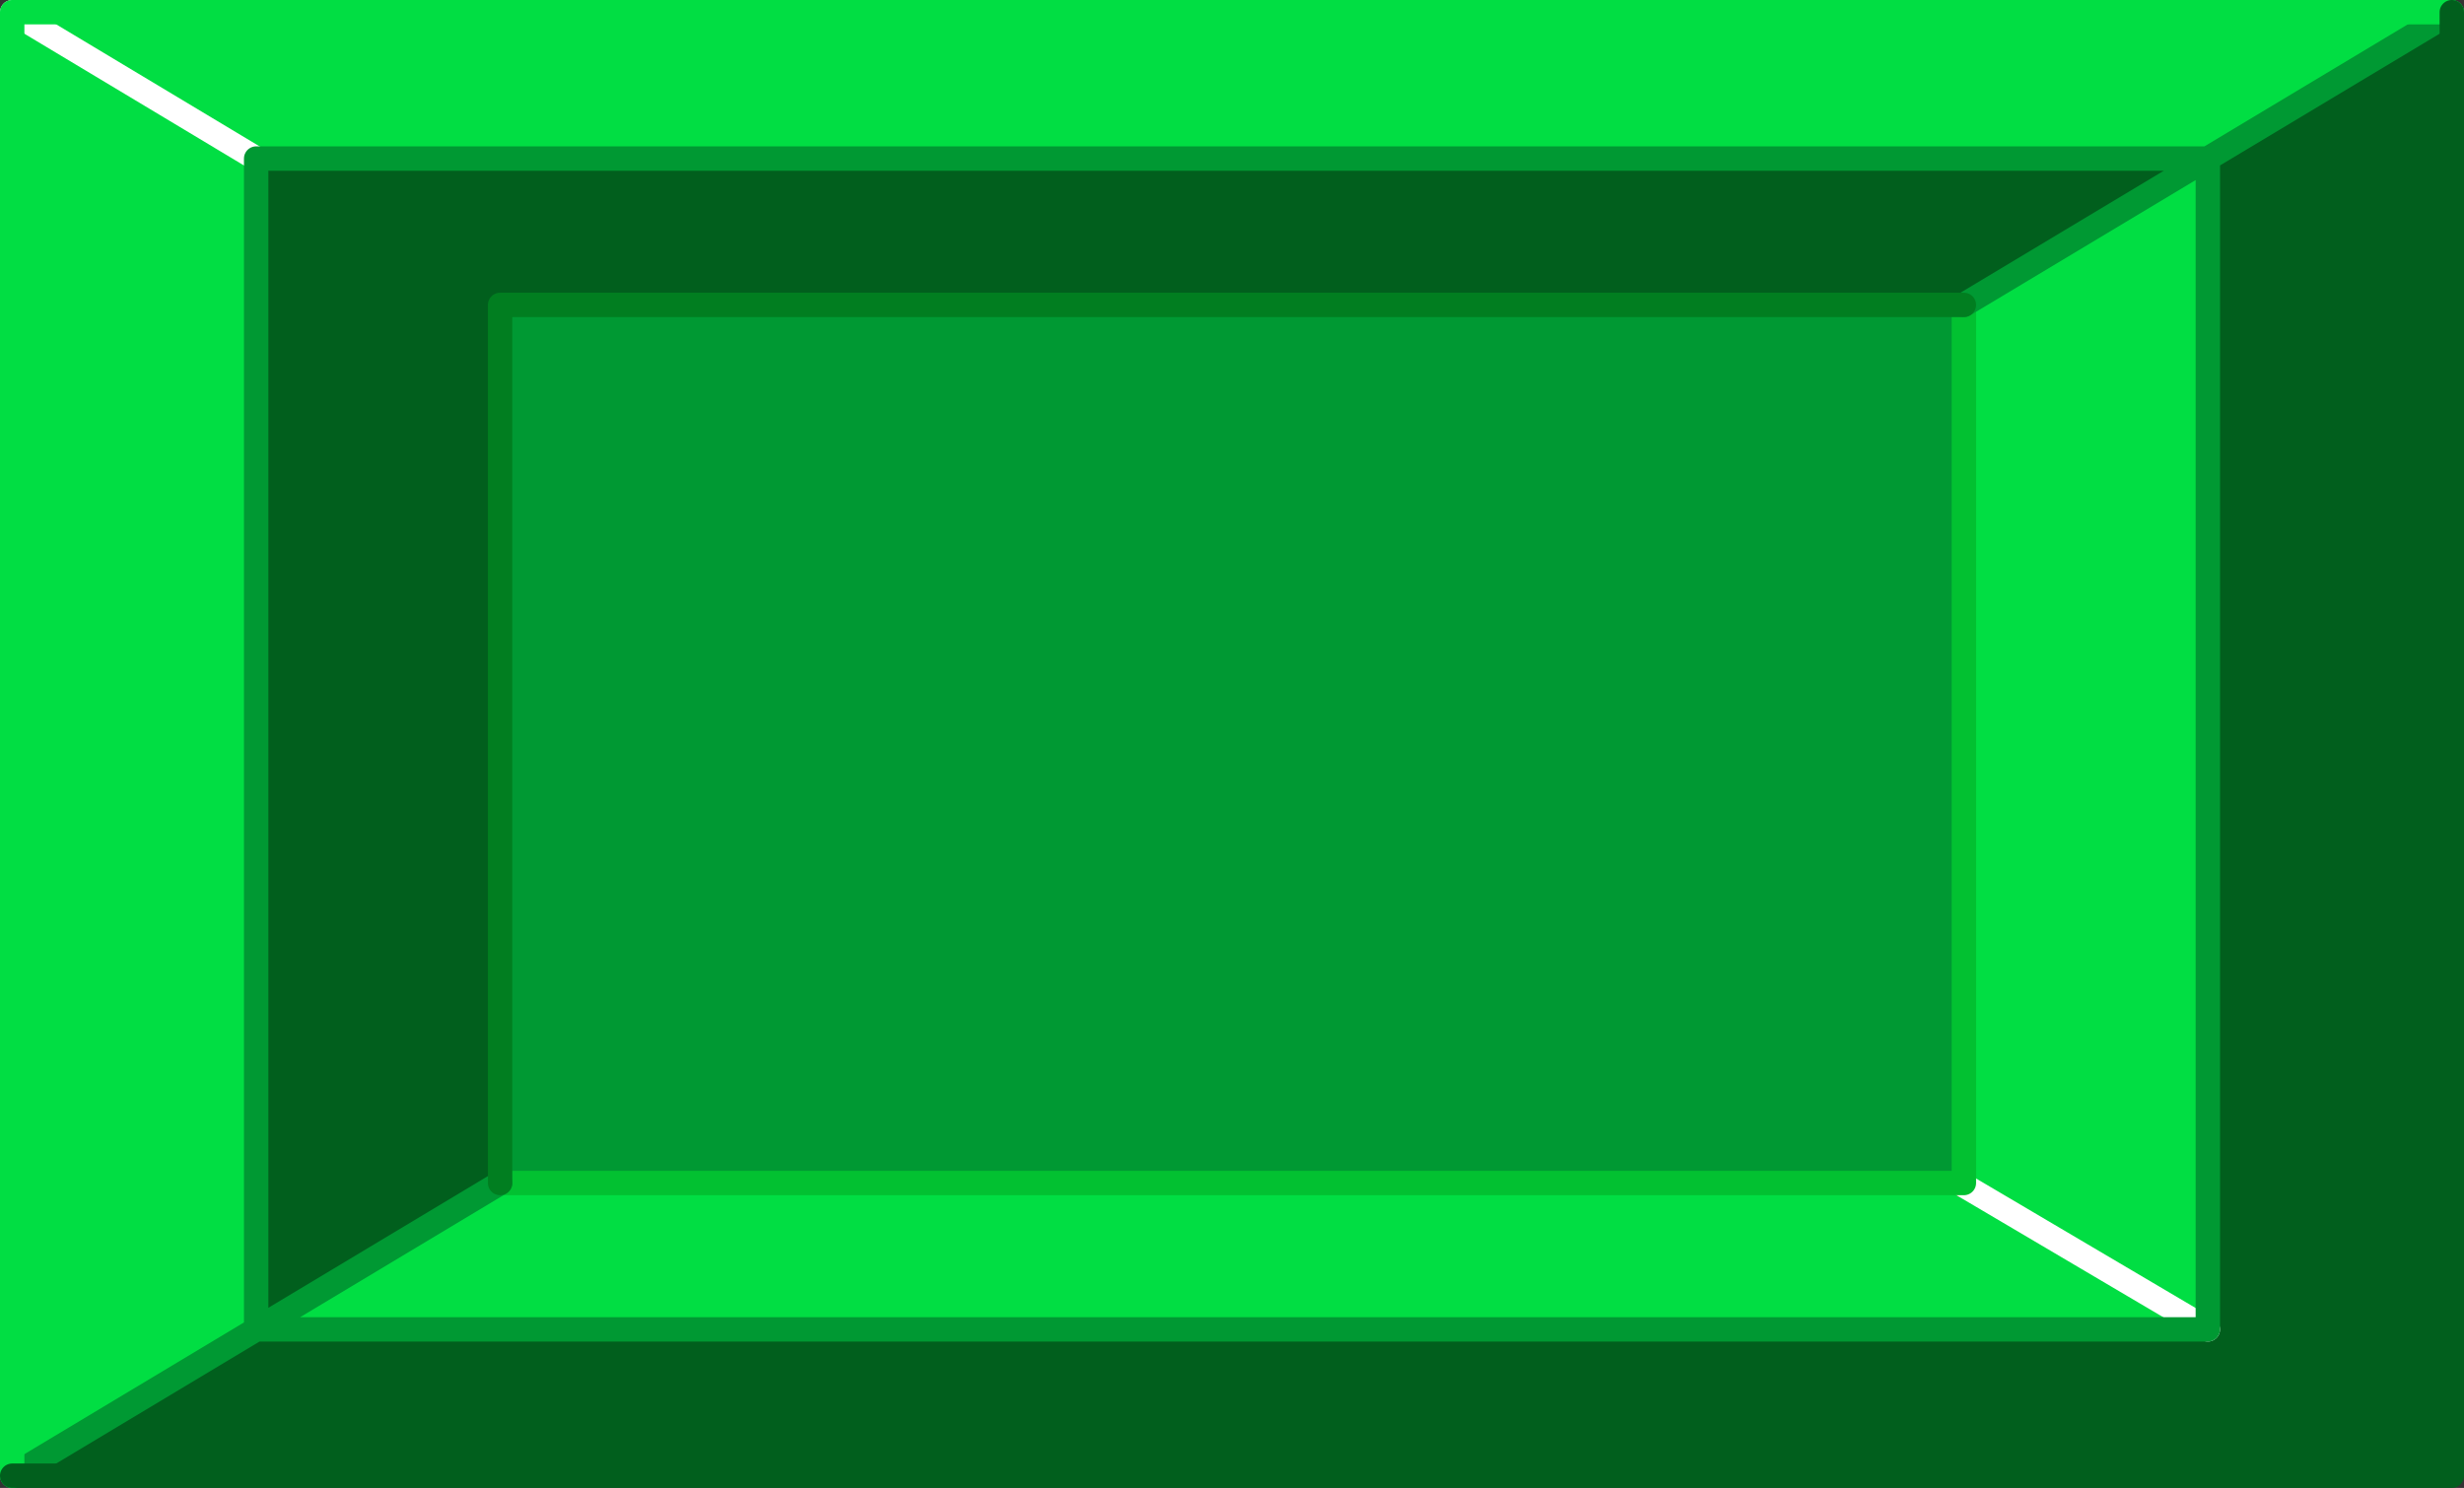 <?xml version="1.0" encoding="UTF-8" standalone="no"?>
<svg xmlns:xlink="http://www.w3.org/1999/xlink" height="30.5px" width="50.5px" xmlns="http://www.w3.org/2000/svg">
  <rect width="100%" height="100%" fill="#333333" stroke="none"/>
  <g transform="matrix(1.0, 0.0, 0.0, 1.0, 25.25, 15.25)">
    <path d="M15.0 -9.0 L15.0 -8.95 15.0 -9.0" fill="#cd0101" fill-rule="evenodd" stroke="none"/>
    <path d="M-15.0 9.0 L-15.0 -9.0 -15.0 9.0" fill="#ff0000" fill-rule="evenodd" stroke="none"/>
    <path d="M15.0 -8.95 L15.0 -9.0 15.0 9.0 15.0 9.05 15.0 9.0 15.0 -8.95" fill="#fe6161" fill-rule="evenodd" stroke="none"/>
    <path d="M-15.0 -9.0 L15.0 -9.0 15.0 -8.95 15.0 9.0 -15.0 9.0 -15.0 -9.0" fill="#009933" fill-rule="evenodd" stroke="none"/>
    <path d="M-20.0 -12.0 L20.0 -12.0 25.0 -15.0 25.0 15.0 -25.0 15.0 -20.0 12.0 20.0 12.0 20.0 -12.0 15.0 -9.0 -15.0 -9.0 -15.0 9.0 -20.0 12.0 -20.0 -12.0" fill="#015f1d" fill-rule="evenodd" stroke="none"/>
    <path d="M25.0 -15.0 L20.0 -12.0 -20.0 -12.0 -25.0 -15.0 -20.0 -12.0 -20.0 12.0 -15.0 9.0 15.0 9.0 15.0 -9.0 20.0 -12.0 20.0 12.0 -20.0 12.0 -25.0 15.0 -25.0 -15.0 25.0 -15.0 M15.0 9.05 L15.0 9.0 15.0 9.05 20.0 12.0 15.0 9.05" fill="#01de43" fill-rule="evenodd" stroke="none"/>
    <path d="M15.0 9.0 L15.0 9.05" fill="none" stroke="#fd3131" stroke-linecap="round" stroke-linejoin="round" stroke-width="0.5"/>
    <path d="M-25.0 -15.0 L-20.0 -12.0 M15.0 9.05 L20.0 12.0 M15.0 9.0 L15.0 9.05" fill="none" stroke="#ffffff" stroke-linecap="round" stroke-linejoin="round" stroke-width="0.5"/>
    <path d="M15.0 -9.0 L15.0 9.0 -15.0 9.0" fill="none" stroke="#02c131" stroke-linecap="round" stroke-linejoin="round" stroke-width="0.5"/>
    <path d="M-20.0 -12.0 L20.0 -12.0 25.0 -15.0 M-20.0 -12.0 L-20.0 12.0 -15.0 9.0 M15.0 -9.0 L20.0 -12.0 20.0 12.0 -20.0 12.0 -25.0 15.0" fill="none" stroke="#009933" stroke-linecap="round" stroke-linejoin="round" stroke-width="0.5"/>
    <path d="M-15.0 -9.0 L15.0 -9.0 M-15.0 9.0 L-15.0 -9.0" fill="none" stroke="#017e20" stroke-linecap="round" stroke-linejoin="round" stroke-width="0.5"/>
    <path d="M25.0 -15.0 L-25.0 -15.0 -25.0 15.0" fill="none" stroke="#01de43" stroke-linecap="round" stroke-linejoin="round" stroke-width="0.5"/>
    <path d="M-25.0 15.0 L25.0 15.0 25.0 -15.0" fill="none" stroke="#015f1d" stroke-linecap="round" stroke-linejoin="round" stroke-width="0.5"/>
  </g>
</svg>
